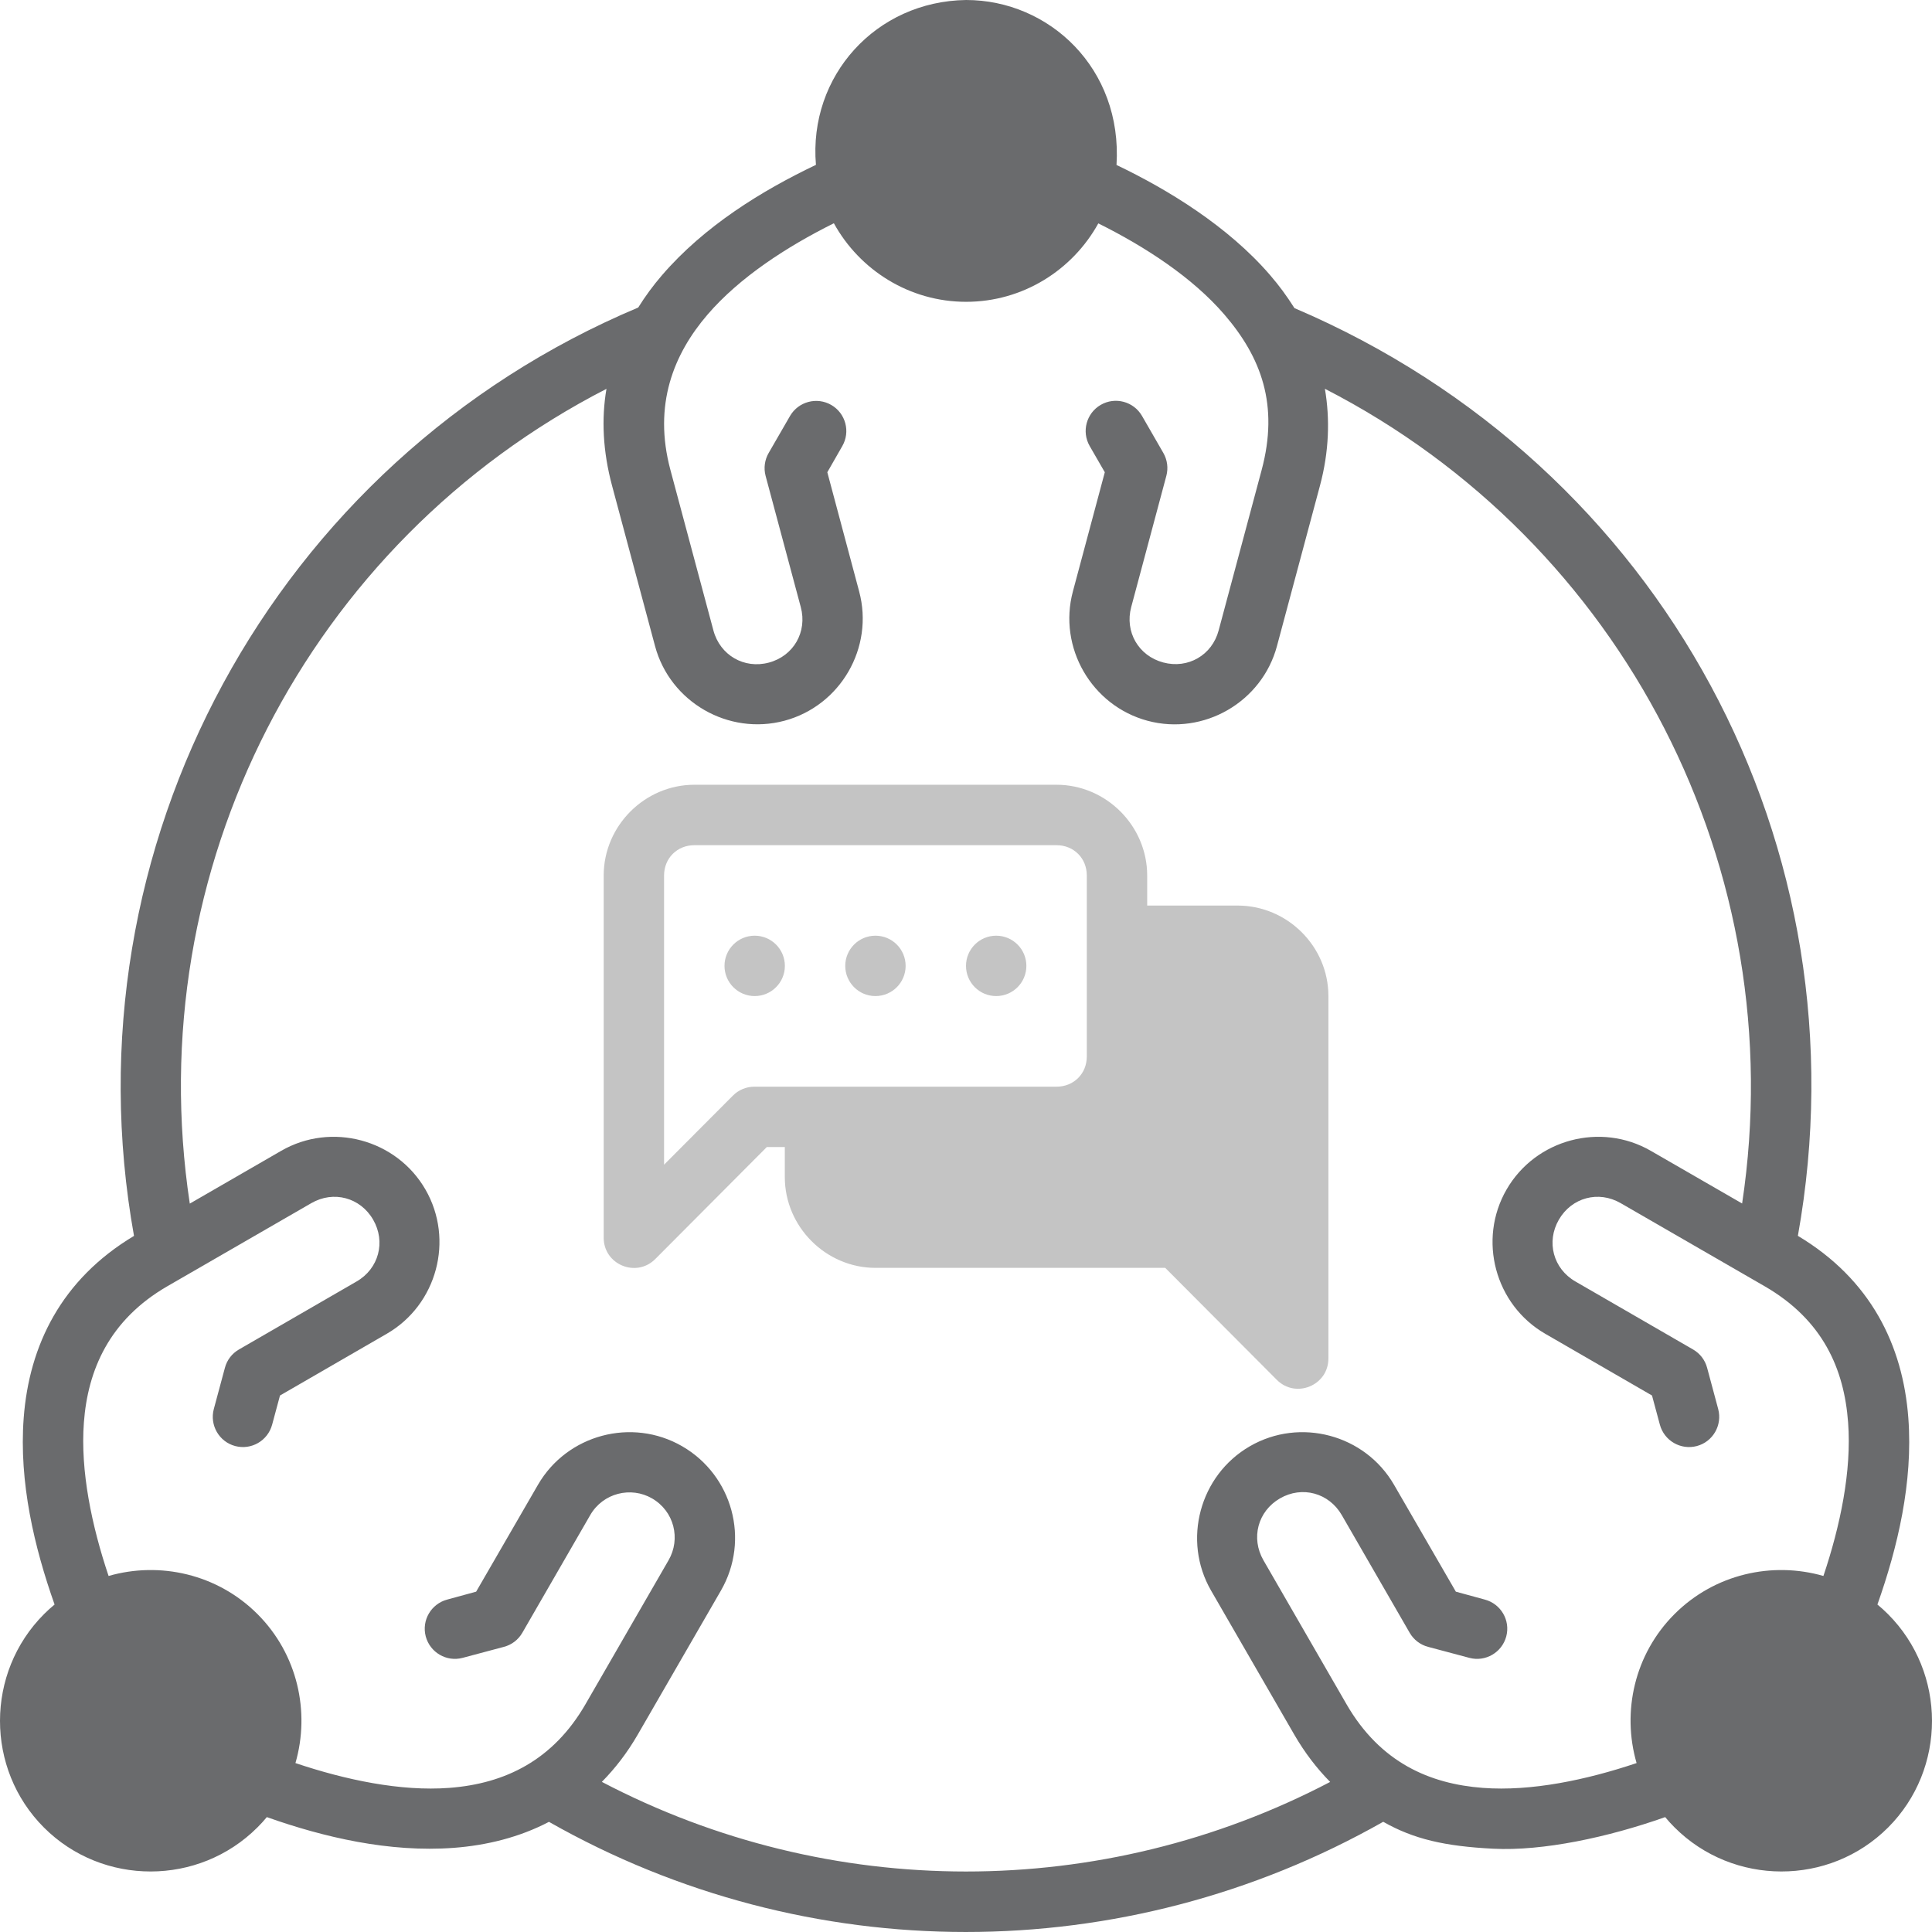 <svg width="64" height="64" viewBox="0 0 64 64" fill="none" xmlns="http://www.w3.org/2000/svg">
<g clip-path="url(#clip0_192_6872)">
<path d="M32.004 0C29.016 0.041 26.779 2.516 27.029 5.461C25.22 6.324 23.324 7.496 21.928 9.119C21.64 9.453 21.377 9.81 21.142 10.187C9.058 15.271 2.128 28.068 4.439 40.941C2.026 42.385 0.965 44.574 0.785 46.972C0.624 49.104 1.14 51.266 1.808 53.152C1.688 53.251 1.572 53.356 1.46 53.468C-0.484 55.412 -0.488 58.596 1.456 60.54C3.401 62.484 6.584 62.479 8.529 60.534C8.639 60.425 8.742 60.312 8.839 60.194C10.728 60.863 12.898 61.372 15.033 61.212C16.108 61.131 17.199 60.868 18.185 60.351C26.745 65.214 37.227 65.219 45.821 60.349C46.829 60.922 47.86 61.16 49.467 61.241C51.108 61.325 53.272 60.863 55.161 60.194C55.258 60.312 55.361 60.425 55.471 60.534C57.416 62.478 60.599 62.484 62.544 60.54C64.488 58.596 64.484 55.412 62.54 53.468C62.428 53.356 62.312 53.251 62.192 53.152C62.86 51.265 63.376 49.104 63.216 46.972C63.035 44.565 61.973 42.383 59.557 40.939C61.862 28.099 55.11 15.421 42.881 10.207C42.608 9.78 42.384 9.475 42.075 9.115C40.68 7.494 38.683 6.275 36.986 5.465C37.187 2.267 34.754 7.55898e-07 32.004 0ZM27.623 7.396C28.475 8.943 30.122 9.998 32.004 9.998C33.885 9.998 35.531 8.945 36.383 7.4C37.95 8.179 39.506 9.197 40.559 10.42C41.775 11.833 42.373 13.409 41.793 15.572L40.369 20.885C40.15 21.704 39.353 22.165 38.533 21.945C37.714 21.726 37.253 20.928 37.473 20.109L38.637 15.762C38.705 15.506 38.669 15.233 38.537 15.004L37.83 13.777C37.554 13.299 36.941 13.135 36.463 13.412C35.986 13.688 35.822 14.299 36.098 14.777L36.598 15.644L35.541 19.592C35.044 21.448 36.16 23.379 38.016 23.877C39.872 24.374 41.804 23.258 42.301 21.402L43.725 16.09C44.03 14.952 44.059 13.876 43.889 12.879C53.781 17.957 59.379 28.809 57.71 39.867L54.686 38.123C53.022 37.162 50.868 37.74 49.907 39.404C48.946 41.068 49.524 43.222 51.188 44.183L54.725 46.228L54.985 47.193C55.128 47.726 55.676 48.044 56.21 47.902C56.744 47.76 57.06 47.209 56.917 46.675L56.55 45.308C56.481 45.052 56.314 44.835 56.085 44.703L52.188 42.451C51.453 42.027 51.215 41.139 51.639 40.404C52.063 39.669 52.952 39.431 53.686 39.855L58.45 42.605C60.389 43.724 61.089 45.351 61.221 47.121C61.342 48.729 60.96 50.549 60.403 52.206C58.708 51.718 56.801 52.139 55.471 53.468C54.14 54.799 53.722 56.708 54.214 58.404C52.553 58.962 50.73 59.347 49.12 59.226C47.368 59.094 45.724 58.392 44.604 56.453L41.854 51.687C41.43 50.952 41.666 50.06 42.401 49.636C43.135 49.212 44.023 49.454 44.448 50.189L46.698 54.089C46.831 54.319 47.05 54.487 47.307 54.554L48.676 54.919C49.209 55.06 49.755 54.741 49.897 54.208C50.038 53.675 49.719 53.13 49.186 52.988L48.227 52.726L46.18 49.187C45.219 47.523 43.069 46.947 41.405 47.908C39.74 48.868 39.158 51.027 40.119 52.691L42.871 57.456C43.221 58.061 43.622 58.582 44.063 59.029C36.502 62.988 27.485 62.983 19.937 59.027C20.378 58.58 20.78 58.061 21.129 57.456L23.881 52.691C24.855 51.004 24.26 48.868 22.596 47.908C20.931 46.947 18.781 47.523 17.82 49.187L15.773 52.726L14.814 52.988C14.281 53.13 13.963 53.675 14.103 54.208C14.245 54.741 14.791 55.06 15.324 54.919L16.693 54.554C16.95 54.487 17.169 54.319 17.302 54.089L19.552 50.189C19.977 49.454 20.901 49.233 21.599 49.636C22.334 50.06 22.557 50.977 22.146 51.687L19.396 56.453C18.326 58.306 16.739 59.086 14.88 59.226C13.27 59.347 11.447 58.962 9.787 58.404C10.278 56.708 9.86 54.799 8.529 53.468C7.199 52.139 5.292 51.718 3.597 52.206C3.04 50.549 2.658 48.729 2.779 47.121C2.908 45.395 3.611 43.724 5.55 42.605L10.314 39.855C11.049 39.431 11.937 39.669 12.361 40.404C12.785 41.139 12.547 42.027 11.812 42.451L7.916 44.703C7.686 44.835 7.519 45.052 7.451 45.308L7.083 46.675C6.94 47.209 7.256 47.76 7.791 47.902C8.324 48.044 8.872 47.726 9.015 47.193L9.275 46.228L12.812 44.183C14.476 43.222 15.054 41.068 14.093 39.404C13.133 37.74 10.978 37.162 9.314 38.123L6.287 39.871C4.613 28.809 10.199 17.959 20.09 12.881C19.919 13.877 19.97 14.95 20.275 16.088L21.699 21.402C22.196 23.258 24.132 24.372 25.988 23.875C27.845 23.377 28.958 21.45 28.461 19.594L27.406 15.644L27.9 14.781C28.177 14.304 28.016 13.694 27.539 13.416C27.062 13.139 26.45 13.301 26.172 13.777L25.465 15.002C25.331 15.231 25.293 15.505 25.361 15.762L26.527 20.111C26.747 20.93 26.29 21.73 25.471 21.949C24.651 22.169 23.852 21.704 23.633 20.885L22.209 15.57C21.629 13.408 22.317 11.725 23.441 10.418C24.494 9.194 26.055 8.175 27.623 7.396Z" fill="#6A6B6D"/>
<path d="M23.002 25.996C21.357 25.996 19.998 27.357 19.998 29.002V40.994C19.992 41.892 21.081 42.342 21.711 41.703L25.401 37.998H25.998V38.994C25.998 40.638 27.359 42 29.004 42H38.6L42.292 45.705C42.922 46.344 44.011 45.894 44.005 44.996V32.994C44.005 31.349 42.643 29.998 40.999 29.998H38.002V29.002C38.002 27.357 36.643 25.996 34.998 25.996H23.002ZM23.002 27.998H34.998C35.57 27.998 36.002 28.43 36.002 29.002V34.996C36.002 35.567 35.57 35.998 34.998 35.998H24.988C24.722 35.998 24.467 36.104 24.279 36.293L21.998 38.582V29.002C21.998 28.43 22.431 27.998 23.002 27.998ZM25 30.996C24.448 30.996 24 31.444 24 31.996C24 32.548 24.448 32.996 25 32.996C25.552 32.996 26 32.548 26 31.996C26 31.444 25.552 30.996 25 30.996ZM29 30.996C28.448 30.996 28 31.444 28 31.996C28 32.548 28.448 32.996 29 32.996C29.553 32.996 30 32.548 30 31.996C30 31.444 29.553 30.996 29 30.996ZM33 30.996C32.448 30.996 32 31.444 32 31.996C32 32.548 32.448 32.996 33 32.996C33.553 32.996 34 32.548 34 31.996C34 31.444 33.553 30.996 33 30.996Z" fill="#C4C4C4"/>
</g>
<defs>
<clipPath id="clip0_192_6872">
<rect width="64" height="64" fill="white"/>
</clipPath>
</defs>
</svg>
